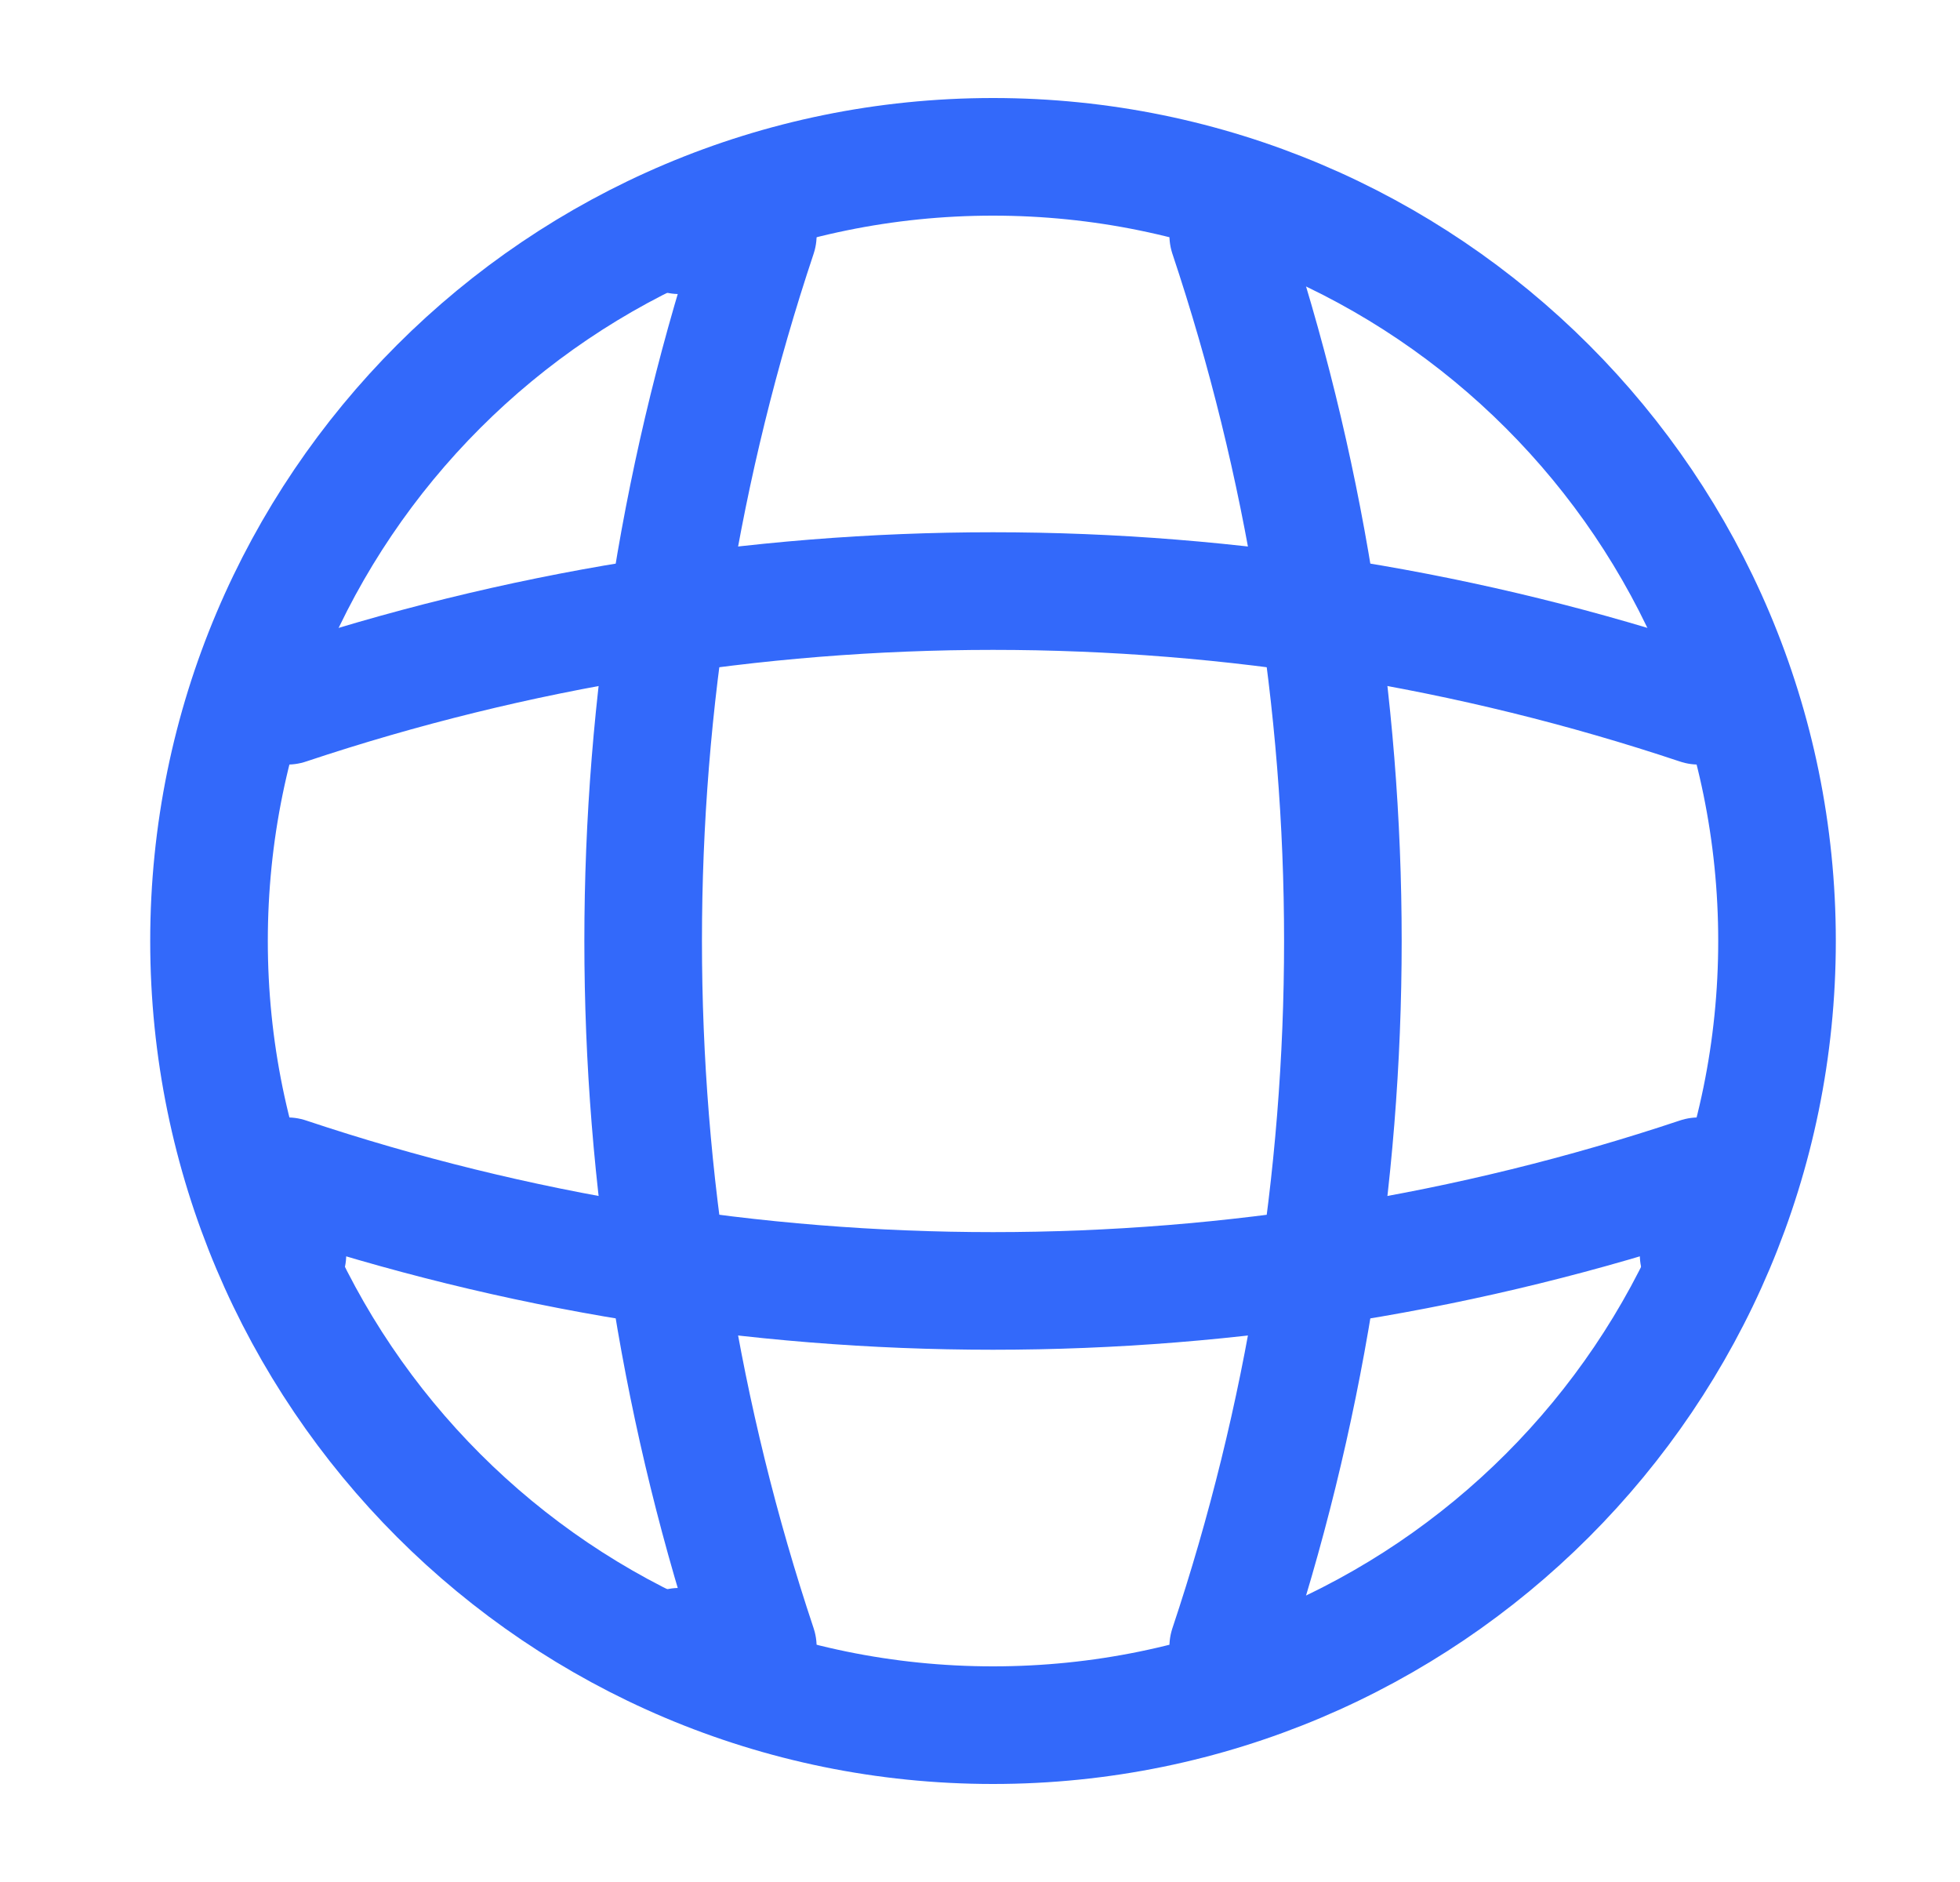 <svg width="25" height="24" viewBox="0 0 25 24" fill="none" xmlns="http://www.w3.org/2000/svg">
<g id="vuesax/linear/global">
<g id="global">
<path id="Vector" d="M12.666 22C18.189 22 22.666 17.523 22.666 12C22.666 6.477 18.189 2 12.666 2C7.143 2 2.666 6.477 2.666 12C2.666 17.523 7.143 22 12.666 22Z" stroke="#3369FA" stroke-width="1.5" stroke-linecap="round" stroke-linejoin="round"/>
<path id="Vector_2" d="M8.666 3H9.666C7.716 8.84 7.716 15.16 9.666 21H8.666" stroke="#3369FA" stroke-width="1.5" stroke-linecap="round" stroke-linejoin="round"/>
<path id="Vector_3" d="M15.666 3C17.616 8.84 17.616 15.16 15.666 21" stroke="#3369FA" stroke-width="1.5" stroke-linecap="round" stroke-linejoin="round"/>
<path id="Vector_4" d="M3.666 16V15C9.506 16.95 15.826 16.95 21.666 15V16" stroke="#3369FA" stroke-width="1.5" stroke-linecap="round" stroke-linejoin="round"/>
<path id="Vector_5" d="M3.666 9C9.506 7.05 15.826 7.05 21.666 9" stroke="#3369FA" stroke-width="1.5" stroke-linecap="round" stroke-linejoin="round"/>
</g>
</g>
</svg>
